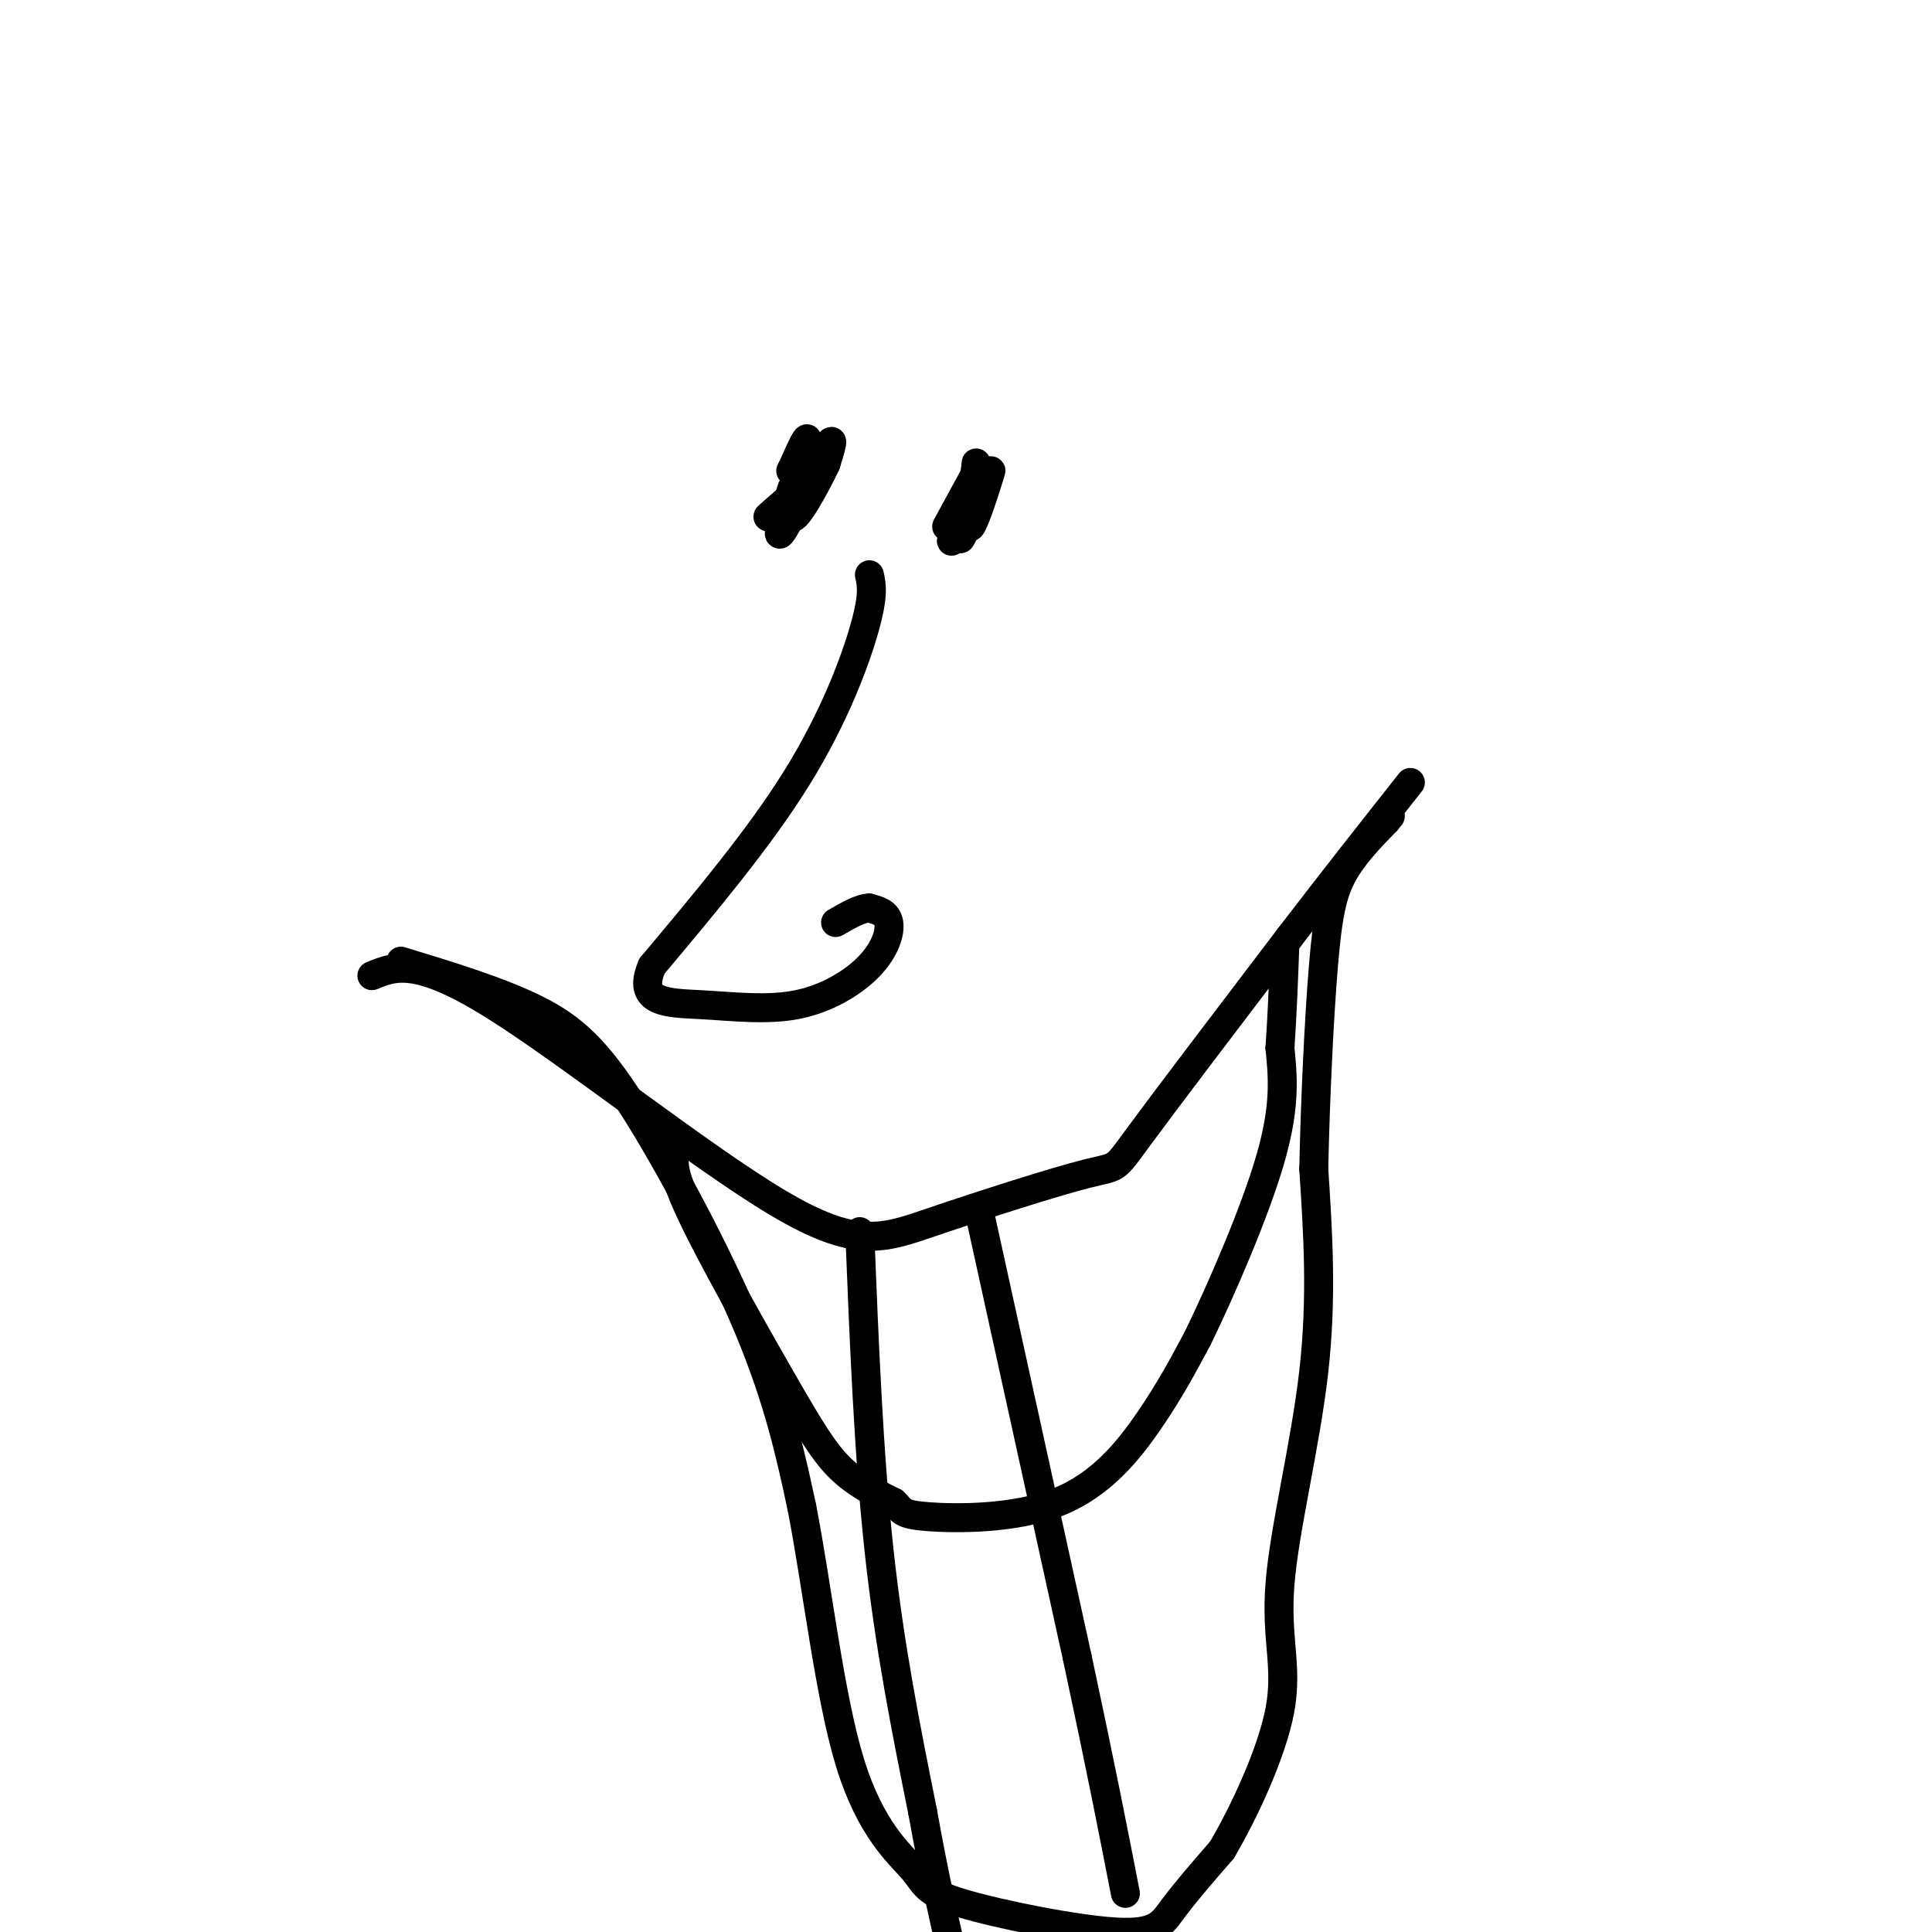 <svg viewBox='0 0 400 400' version='1.1' xmlns='http://www.w3.org/2000/svg' xmlns:xlink='http://www.w3.org/1999/xlink'><g fill='none' stroke='rgb(0,0,0)' stroke-width='6' stroke-linecap='round' stroke-linejoin='round'><path d='M170,98c-5.250,4.333 -10.500,8.667 -11,9c-0.500,0.333 3.750,-3.333 8,-7'/><path d='M167,100c1.000,-1.500 -0.500,-1.750 -2,-2'/><path d='M202,98c-2.917,5.333 -5.833,10.667 -6,11c-0.167,0.333 2.417,-4.333 5,-9'/><path d='M180,119c0.467,2.067 0.933,4.133 -1,11c-1.933,6.867 -6.267,18.533 -14,31c-7.733,12.467 -18.867,25.733 -30,39'/><path d='M135,200c-3.367,7.751 3.217,7.629 10,8c6.783,0.371 13.767,1.233 20,0c6.233,-1.233 11.717,-4.563 15,-8c3.283,-3.437 4.367,-6.982 4,-9c-0.367,-2.018 -2.183,-2.509 -4,-3'/><path d='M180,188c-1.833,0.000 -4.417,1.500 -7,3'/><path d='M77,202c4.606,-1.904 9.212,-3.809 25,6c15.788,9.809 42.758,31.330 59,41c16.242,9.670 21.756,7.489 32,4c10.244,-3.489 25.220,-8.285 32,-10c6.780,-1.715 5.366,-0.347 11,-8c5.634,-7.653 18.317,-24.326 31,-41'/><path d='M267,194c9.333,-12.167 17.167,-22.083 25,-32'/><path d='M83,199c10.220,3.113 20.440,6.226 28,10c7.560,3.774 12.458,8.208 20,20c7.542,11.792 17.726,30.940 24,46c6.274,15.060 8.637,26.030 11,37'/><path d='M166,312c3.213,16.478 5.744,39.172 10,53c4.256,13.828 10.237,18.788 13,22c2.763,3.212 2.308,4.675 10,7c7.692,2.325 23.533,5.510 32,6c8.467,0.490 9.562,-1.717 12,-5c2.438,-3.283 6.219,-7.641 10,-12'/><path d='M253,383c4.376,-7.416 10.317,-19.957 12,-29c1.683,-9.043 -0.893,-14.589 0,-26c0.893,-11.411 5.255,-28.689 7,-44c1.745,-15.311 0.872,-28.656 0,-42'/><path d='M272,242c0.321,-15.000 1.125,-31.500 2,-42c0.875,-10.500 1.821,-15.000 4,-19c2.179,-4.000 5.589,-7.500 9,-11'/><path d='M287,170c1.500,-1.833 0.750,-0.917 0,0'/><path d='M202,103c-2.667,4.917 -5.333,9.833 -5,9c0.333,-0.833 3.667,-7.417 7,-14'/><path d='M204,98c-0.200,1.067 -4.200,10.733 -5,13c-0.800,2.267 1.600,-2.867 4,-8'/><path d='M203,103c1.321,-3.167 2.625,-7.083 2,-5c-0.625,2.083 -3.179,10.167 -4,11c-0.821,0.833 0.089,-5.583 1,-12'/><path d='M202,97c0.167,-2.000 0.083,-1.000 0,0'/><path d='M164,101c-1.844,5.756 -3.689,11.511 -2,9c1.689,-2.511 6.911,-13.289 9,-17c2.089,-3.711 1.044,-0.356 0,3'/><path d='M171,96c-1.798,3.905 -6.292,12.167 -7,11c-0.708,-1.167 2.369,-11.762 3,-15c0.631,-3.238 -1.185,0.881 -3,5'/><path d='M164,97c-0.500,0.833 -0.250,0.417 0,0'/><path d='M178,255c0.917,23.000 1.833,46.000 4,66c2.167,20.000 5.583,37.000 9,54'/><path d='M191,375c2.500,13.833 4.250,21.417 6,29'/><path d='M203,252c0.000,0.000 20.000,91.000 20,91'/><path d='M223,343c5.000,23.333 7.500,36.167 10,49'/><path d='M140,238c-0.589,2.030 -1.179,4.060 3,13c4.179,8.940 13.125,24.792 19,35c5.875,10.208 8.679,14.774 12,18c3.321,3.226 7.161,5.113 11,7'/><path d='M185,311c1.922,1.727 1.226,2.545 7,3c5.774,0.455 18.016,0.545 27,-3c8.984,-3.545 14.710,-10.727 19,-17c4.290,-6.273 7.145,-11.636 10,-17'/><path d='M248,277c4.800,-9.844 11.800,-25.956 15,-37c3.200,-11.044 2.600,-17.022 2,-23'/><path d='M265,217c0.500,-7.333 0.750,-14.167 1,-21'/></g>
</svg>